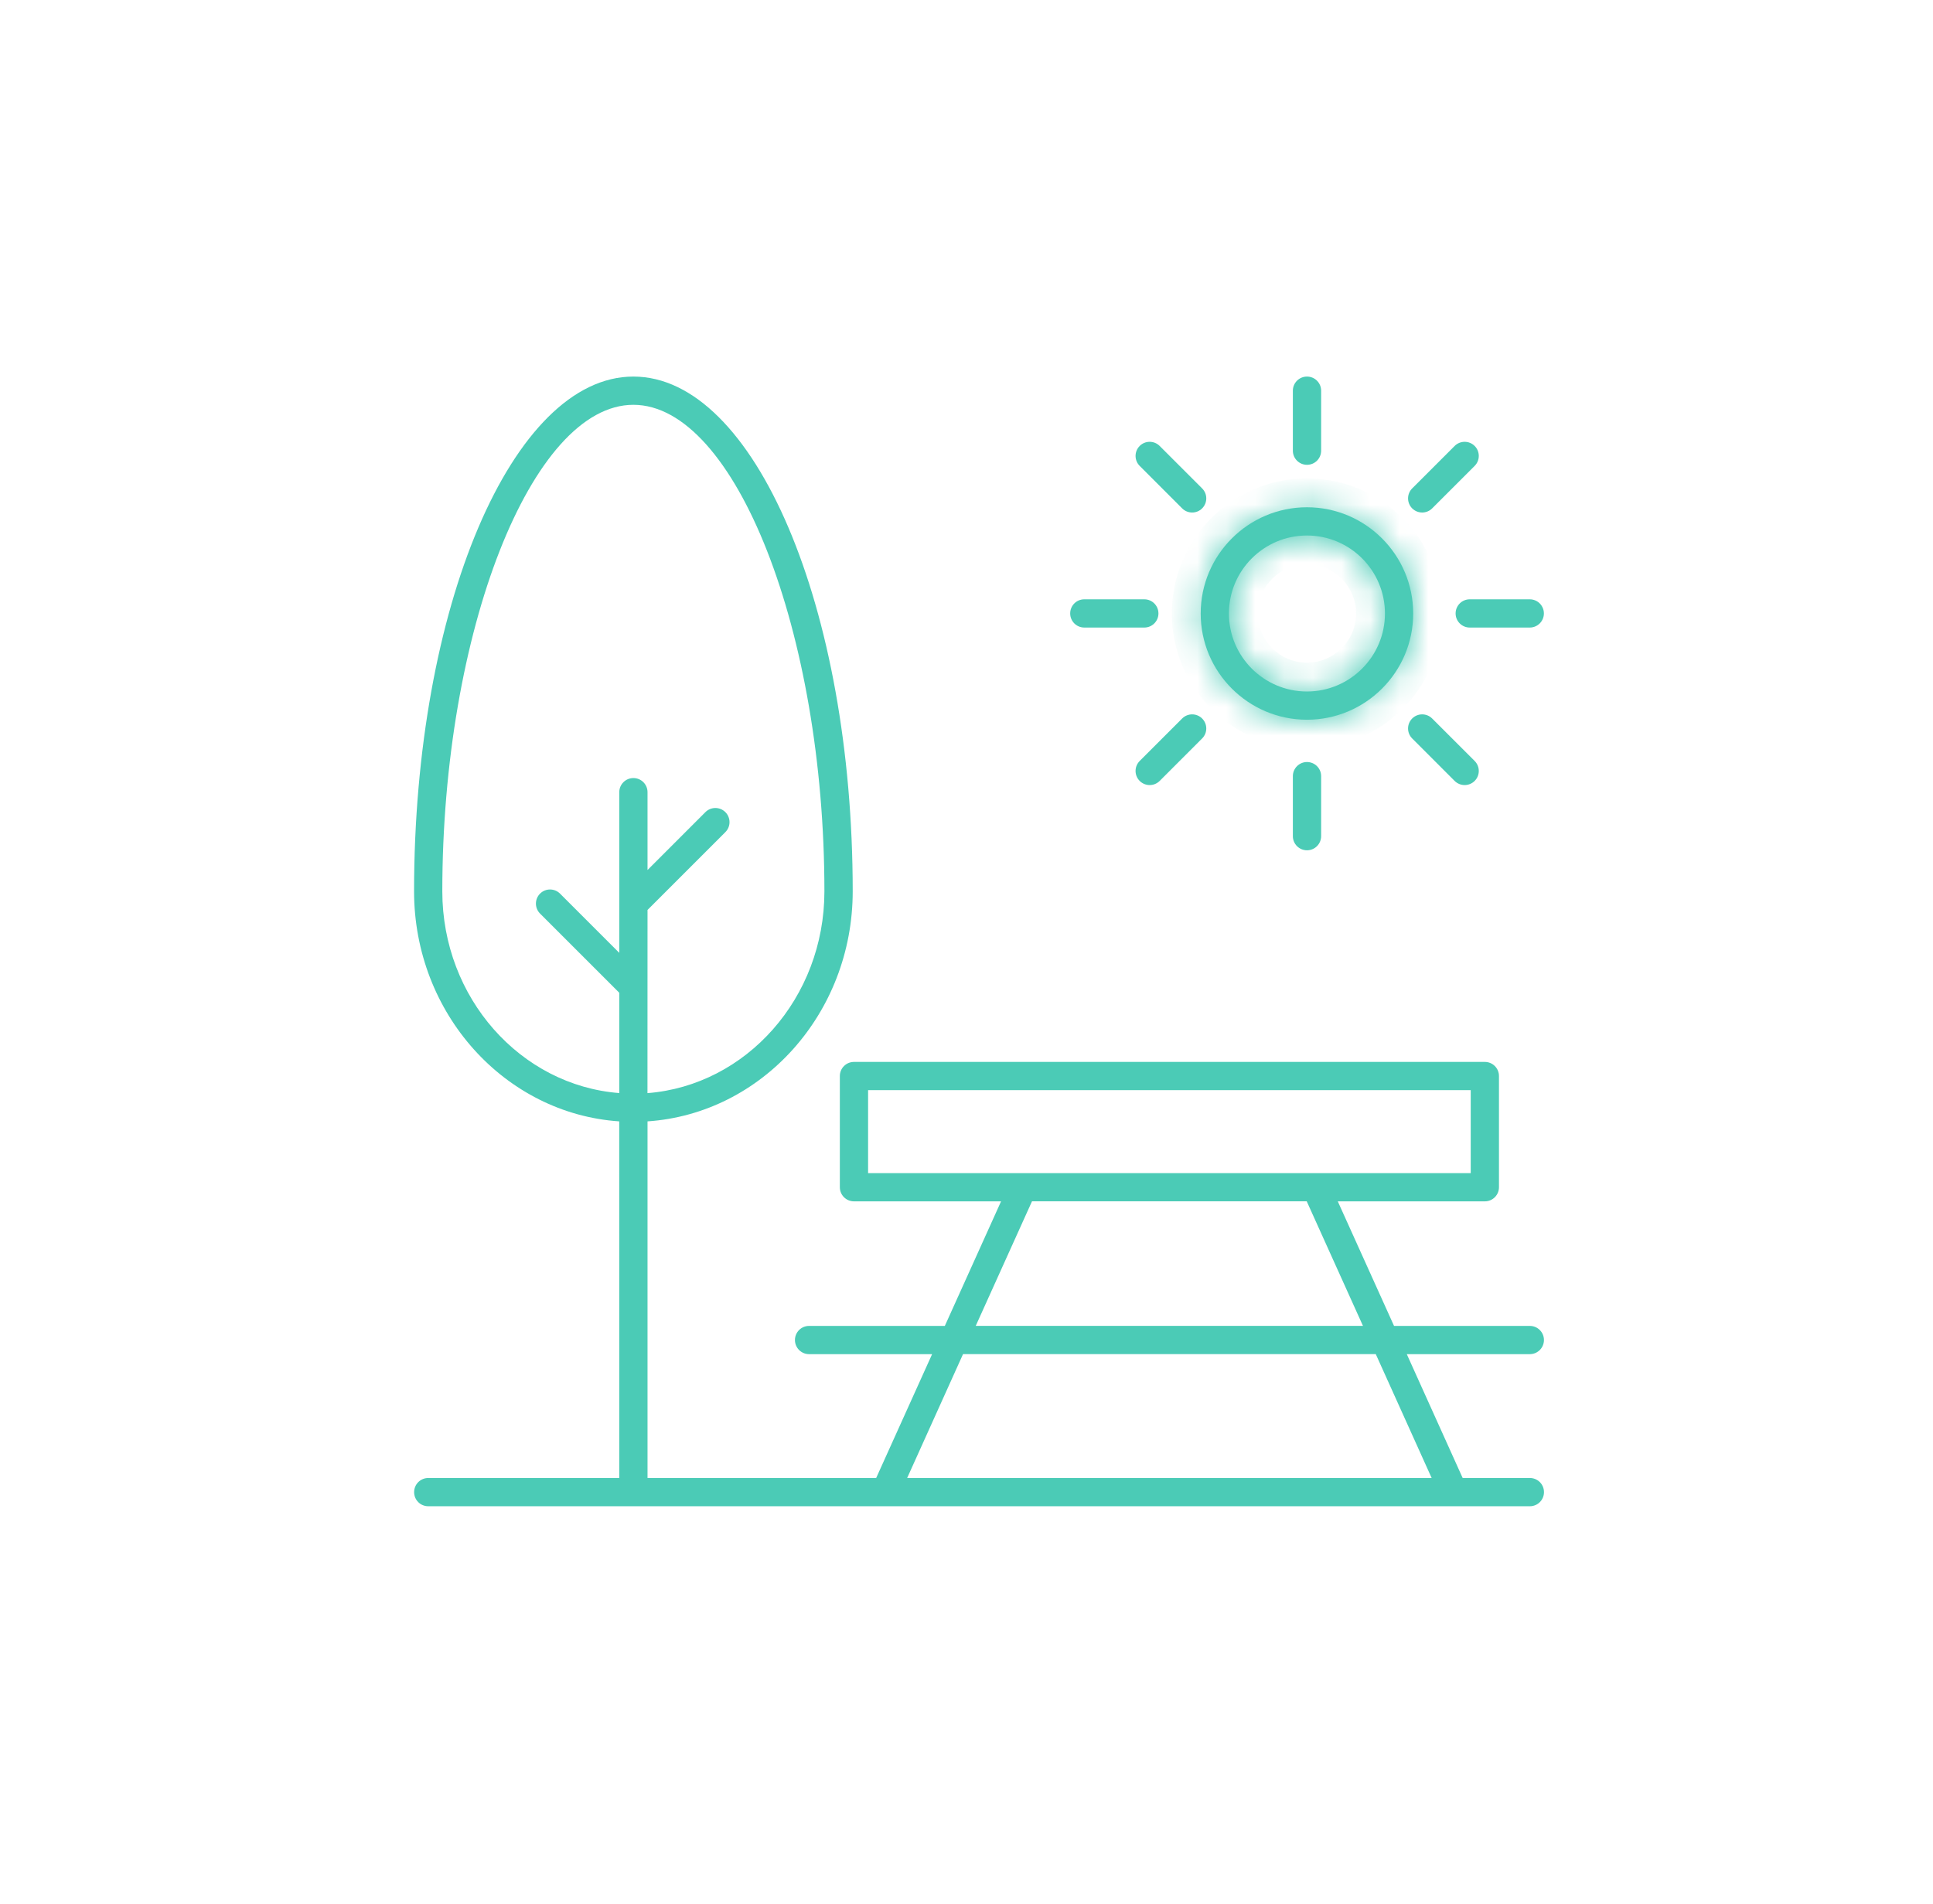 <svg width="67" height="66" viewBox="0 0 67 66" fill="none" xmlns="http://www.w3.org/2000/svg">
<path d="M53.027 51.24H50.698L48.761 46.946H53.025C53.295 46.946 53.515 46.728 53.515 46.456C53.515 46.184 53.295 45.967 53.025 45.967H48.319L46.369 41.649H51.467C51.736 41.649 51.956 41.431 51.956 41.159V37.304C51.956 37.032 51.736 36.815 51.467 36.815H29.6C29.33 36.815 29.11 37.032 29.11 37.304V41.159C29.11 41.431 29.33 41.649 29.6 41.649H34.698L32.749 45.967H28.043C27.774 45.967 27.554 46.184 27.554 46.456C27.554 46.728 27.774 46.946 28.043 46.946H32.308L30.369 51.24H22.444V38.876C26.408 38.608 29.556 35.137 29.556 30.9C29.556 21.059 26.146 13.055 21.954 13.055C17.763 13.053 14.352 21.06 14.352 30.9C14.352 35.139 17.501 38.608 21.463 38.876L21.465 51.24H14.843C14.573 51.24 14.354 51.458 14.354 51.73C14.354 52.002 14.573 52.219 14.843 52.219H53.027C53.296 52.219 53.516 52.002 53.516 51.73C53.516 51.458 53.299 51.24 53.027 51.24ZM15.331 30.9C15.331 21.914 18.425 14.034 21.953 14.034C25.481 14.034 28.575 21.916 28.575 30.9C28.575 34.598 25.865 37.629 22.442 37.897L22.444 31.546L25.142 28.848C25.334 28.657 25.334 28.347 25.142 28.155C24.951 27.964 24.641 27.964 24.45 28.155L22.444 30.162V27.463C22.444 27.192 22.224 26.974 21.955 26.974C21.685 26.974 21.465 27.192 21.465 27.463V33.034L19.411 30.98C19.22 30.789 18.91 30.789 18.719 30.98C18.528 31.171 18.528 31.481 18.719 31.672L21.465 34.418V37.895C18.042 37.629 15.331 34.596 15.331 30.9ZM30.089 37.793H50.977V40.669H30.089V37.793ZM35.77 41.648H45.293L47.242 45.966H33.82L35.77 41.648ZM33.38 46.945H47.686L49.623 51.24H31.443L33.38 46.945Z" fill="#4BCBB6"/>
<mask id="path-3-inside-1_1123_35578" fill="white">
<path d="M48.983 21.269C48.983 19.238 47.331 17.586 45.3 17.586C43.269 17.586 41.617 19.238 41.617 21.269C41.617 23.3 43.269 24.952 45.3 24.952C47.331 24.952 48.983 23.3 48.983 21.269ZM45.3 23.973C43.809 23.973 42.596 22.76 42.596 21.269C42.596 19.777 43.809 18.565 45.3 18.565C46.792 18.565 48.004 19.777 48.004 21.269C48.004 22.759 46.792 23.973 45.3 23.973Z"/>
</mask>
<path d="M48.983 21.269C48.983 19.238 47.331 17.586 45.3 17.586C43.269 17.586 41.617 19.238 41.617 21.269C41.617 23.3 43.269 24.952 45.3 24.952C47.331 24.952 48.983 23.3 48.983 21.269ZM45.3 23.973C43.809 23.973 42.596 22.76 42.596 21.269C42.596 19.777 43.809 18.565 45.3 18.565C46.792 18.565 48.004 19.777 48.004 21.269C48.004 22.759 46.792 23.973 45.3 23.973Z" fill="#4BCBB6"/>
<path d="M49.983 21.269C49.983 18.686 47.883 16.586 45.3 16.586V18.586C46.779 18.586 47.983 19.79 47.983 21.269H49.983ZM45.3 16.586C42.717 16.586 40.617 18.686 40.617 21.269H42.617C42.617 19.79 43.822 18.586 45.3 18.586V16.586ZM40.617 21.269C40.617 23.852 42.717 25.952 45.3 25.952V23.952C43.822 23.952 42.617 22.747 42.617 21.269H40.617ZM45.3 25.952C47.883 25.952 49.983 23.852 49.983 21.269H47.983C47.983 22.747 46.779 23.952 45.3 23.952V25.952ZM45.3 22.973C44.361 22.973 43.596 22.208 43.596 21.269H41.596C41.596 23.313 43.256 24.973 45.3 24.973V22.973ZM43.596 21.269C43.596 20.33 44.361 19.565 45.3 19.565V17.565C43.256 17.565 41.596 19.225 41.596 21.269H43.596ZM45.3 19.565C46.239 19.565 47.004 20.33 47.004 21.269H49.004C49.004 19.225 47.344 17.565 45.3 17.565V19.565ZM47.004 21.269C47.004 22.207 46.239 22.973 45.3 22.973V24.973C47.344 24.973 49.004 23.31 49.004 21.269H47.004Z" fill="#4BCBB6" mask="url(#path-3-inside-1_1123_35578)"/>
<path d="M45.792 15.625V13.544C45.792 13.273 45.572 13.055 45.302 13.055C45.032 13.055 44.812 13.273 44.812 13.544V15.625C44.812 15.896 45.032 16.114 45.302 16.114C45.574 16.114 45.792 15.896 45.792 15.625Z" fill="#4BCBB6"/>
<path d="M49.64 17.625L51.113 16.152C51.304 15.961 51.304 15.651 51.113 15.46C50.922 15.269 50.612 15.269 50.42 15.46L48.948 16.932C48.757 17.123 48.757 17.433 48.948 17.625C49.044 17.72 49.17 17.768 49.294 17.768C49.419 17.768 49.545 17.72 49.64 17.625Z" fill="#4BCBB6"/>
<path d="M53.513 21.267C53.513 20.995 53.293 20.777 53.023 20.777H50.943C50.673 20.777 50.453 20.995 50.453 21.267C50.453 21.538 50.673 21.756 50.943 21.756H53.023C53.293 21.756 53.513 21.537 53.513 21.267Z" fill="#4BCBB6"/>
<path d="M50.42 27.074C50.516 27.169 50.642 27.217 50.767 27.217C50.891 27.217 51.017 27.169 51.113 27.074C51.304 26.883 51.304 26.573 51.113 26.381L49.64 24.909C49.449 24.718 49.139 24.718 48.948 24.909C48.757 25.1 48.757 25.41 48.948 25.601L50.42 27.074Z" fill="#4BCBB6"/>
<path d="M44.812 26.907V28.988C44.812 29.26 45.032 29.478 45.302 29.478C45.572 29.478 45.792 29.26 45.792 28.988V26.907C45.792 26.636 45.572 26.418 45.302 26.418C45.032 26.418 44.812 26.638 44.812 26.907Z" fill="#4BCBB6"/>
<path d="M39.849 27.217C39.975 27.217 40.099 27.169 40.195 27.074L41.667 25.601C41.859 25.41 41.859 25.1 41.667 24.909C41.476 24.718 41.166 24.718 40.975 24.909L39.503 26.381C39.312 26.573 39.312 26.883 39.503 27.074C39.598 27.169 39.725 27.217 39.849 27.217Z" fill="#4BCBB6"/>
<path d="M37.094 21.267C37.094 21.538 37.314 21.756 37.583 21.756H39.664C39.933 21.756 40.153 21.538 40.153 21.267C40.153 20.995 39.933 20.777 39.664 20.777H37.583C37.312 20.777 37.094 20.995 37.094 21.267Z" fill="#4BCBB6"/>
<path d="M41.321 17.768C41.448 17.768 41.572 17.72 41.667 17.625C41.859 17.433 41.859 17.123 41.667 16.932L40.195 15.46C40.004 15.269 39.694 15.269 39.503 15.46C39.312 15.651 39.312 15.961 39.503 16.152L40.975 17.625C41.071 17.72 41.195 17.768 41.321 17.768Z" fill="#4BCBB6"/>
</svg>
